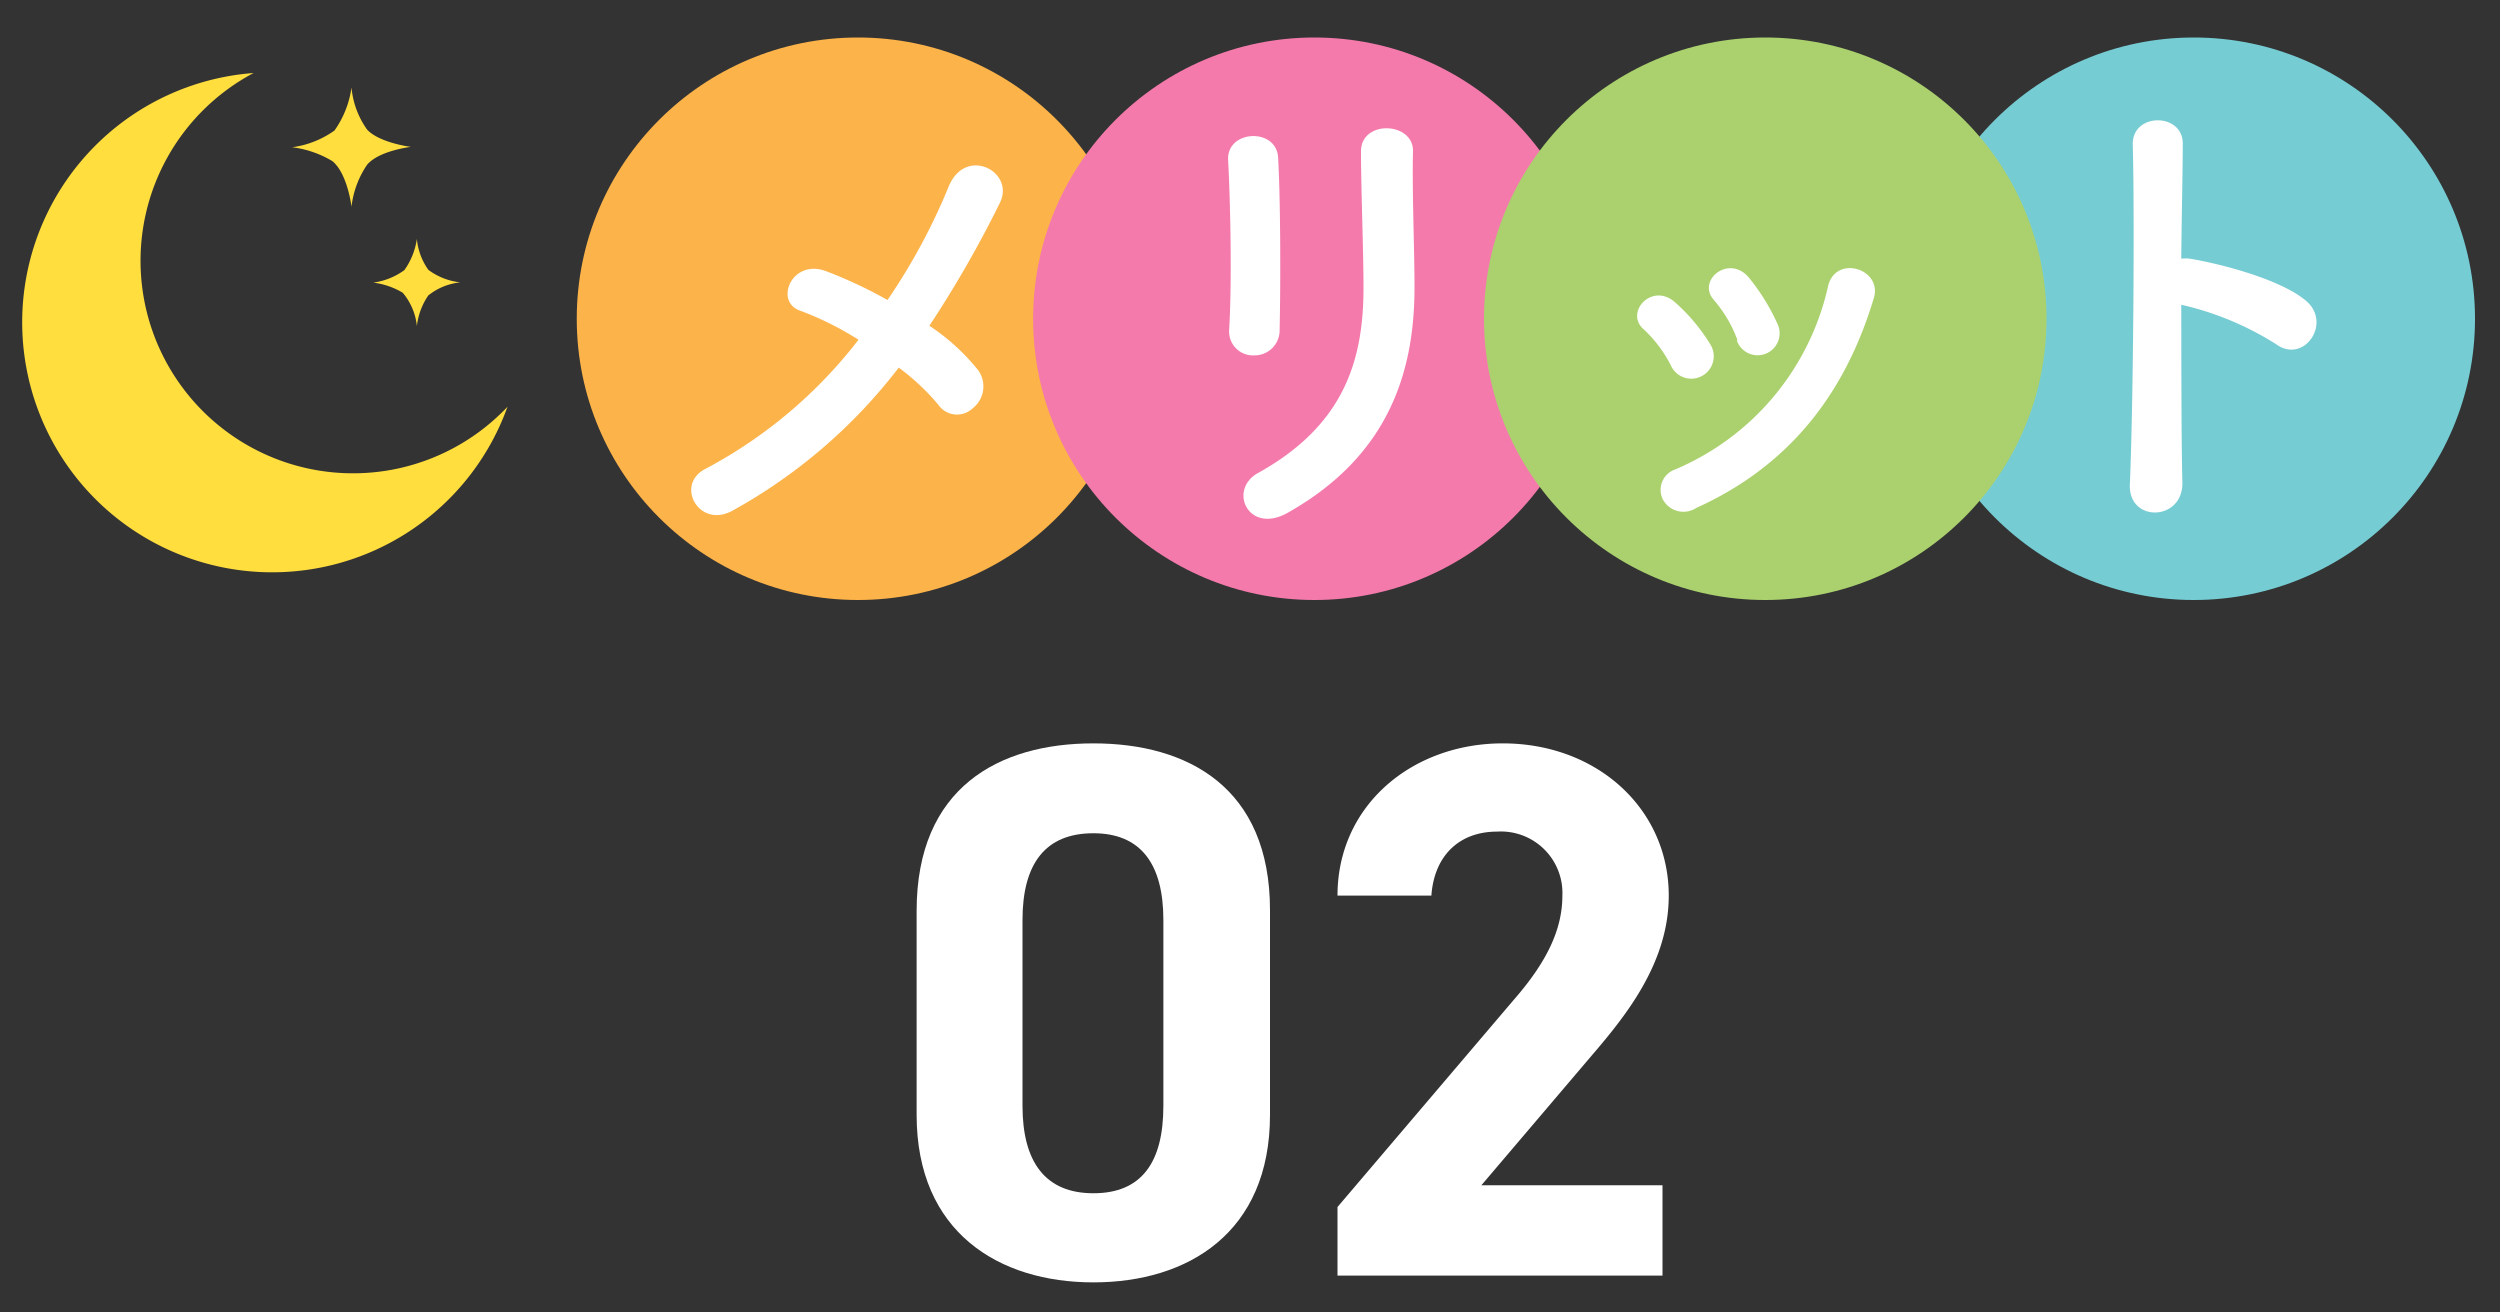 <svg id="レイヤー_1" data-name="レイヤー 1" xmlns="http://www.w3.org/2000/svg" viewBox="0 0 200 105"><rect x="0" y="0" width="200" height="105" fill="#333333" stroke="none"/><defs><style>.cls-1{fill:#76ccd3;}.cls-2{fill:#fcb349;}.cls-3{fill:#f47aac;}.cls-4{fill:#aad16d;}.cls-5{fill:#fff;}.cls-6{fill:#ffde3e;}</style></defs><circle class="cls-1" cx="175.5" cy="25.5" r="22.5"/><circle class="cls-2" cx="68.64" cy="25.5" r="22.5"/><circle class="cls-3" cx="105.15" cy="25.5" r="22.5"/><circle class="cls-4" cx="141.22" cy="25.5" r="22.5"/><path class="cls-5" d="M58.57,40.87c-2.68,1.44-4.62-2.14-2.1-3.38A37.77,37.77,0,0,0,68.68,27.18,24.93,24.93,0,0,0,64,24.85c-2.1-.74-.63-4.2,2.1-3.15A35.93,35.93,0,0,1,71,24a48.91,48.91,0,0,0,4.9-9.09c1.36-3.27,5.33-1.17,4.09,1.32a89.54,89.54,0,0,1-5.64,9.83,17.06,17.06,0,0,1,3.89,3.54,2.22,2.22,0,0,1-.43,3.07,1.82,1.82,0,0,1-2.76-.31,18.37,18.37,0,0,0-3.15-2.95A42.83,42.83,0,0,1,58.57,40.87Z"/><path class="cls-5" d="M100.33,28.43a1.91,1.91,0,0,1-2-2c.23-3.84.11-10-.08-13.64-.12-2.41,3.89-2.61,4-.16.2,3.5.2,10.15.12,13.77A2,2,0,0,1,100.33,28.43Zm.31,9.41c6.88-3.81,8.44-9,8.44-14.82,0-3-.2-7.85-.2-10.92,0-2.53,4.2-2.37,4.16,0-.08,3.3.12,7.66.12,10.88,0,6.69-2,13.42-10.07,18C99.9,42.85,98.19,39.2,100.64,37.84Z"/><path class="cls-5" d="M133.73,29.36a10.19,10.19,0,0,0-2.22-3c-1.59-1.36.66-3.81,2.49-2.18a14.7,14.7,0,0,1,2.88,3.46A1.79,1.79,0,1,1,133.73,29.36ZM133,39.9a1.73,1.73,0,0,1,1-2.34,20.83,20.83,0,0,0,12.25-14.69c.62-2.53,4.39-1.36,3.65,1-2.21,7.35-6.53,13.3-14.19,16.76A1.87,1.87,0,0,1,133,39.9Zm6-12.68A10.28,10.28,0,0,0,137.11,24c-1.4-1.56,1.2-3.7,2.8-1.79A16.74,16.74,0,0,1,142.24,26,1.76,1.76,0,1,1,138.94,27.22Z"/><path class="cls-5" d="M174.59,38.58c.08,3.14-4.36,3.26-4.2.15.27-6.3.39-21.54.23-27.14-.08-2.64,4.12-2.6,4,0,0,1.91-.08,5.29-.12,9.1a3.88,3.88,0,0,1,.66,0c2.18.35,7.23,1.59,9.33,3.38s-.19,5.09-2.41,3.46a24.21,24.21,0,0,0-7.58-3.15C174.51,29.83,174.51,35.43,174.59,38.58Z"/><path class="cls-6" d="M20.29,5.84A17,17,0,1,0,40.6,32.54,20,20,0,1,1,20.29,5.84Z"/><path class="cls-6" d="M28.12,16.54s-.31-2.65-1.53-3.65a8.21,8.21,0,0,0-3.22-1.11,7.52,7.52,0,0,0,3.39-1.34A7.77,7.77,0,0,0,28.12,7a6.86,6.86,0,0,0,1.25,3.37c1,1.07,3.5,1.38,3.5,1.38s-2.57.3-3.51,1.44A7.47,7.47,0,0,0,28.12,16.54Z"/><path class="cls-6" d="M33.35,26.09a4.9,4.9,0,0,0-1.13-2.67,6,6,0,0,0-2.36-.81,5.49,5.49,0,0,0,2.49-1,5.7,5.7,0,0,0,1-2.5,5.05,5.05,0,0,0,.92,2.48,5.23,5.23,0,0,0,2.56,1,4.84,4.84,0,0,0-2.57,1.05A5.39,5.39,0,0,0,33.35,26.09Z"/><path class="cls-5" d="M101.6,89.19c0,9.44-6.58,13.4-14.13,13.4s-14.14-4-14.14-13.4V72.87c0-9.87,6.58-13.4,14.14-13.4S101.6,63,101.6,72.81ZM87.47,66.66c-3.84,0-5.67,2.43-5.67,6.94V88.46c0,4.51,1.83,7,5.67,7s5.6-2.44,5.6-7V73.6C93.07,69.09,91.24,66.66,87.47,66.66Z"/><path class="cls-5" d="M133,102.05H107V96.56L121.09,80c2.62-3,3.9-5.61,3.9-8.35a4.92,4.92,0,0,0-5.24-5.12c-2.86,0-5,1.77-5.24,5.12H107c0-7.25,6-12.18,13.22-12.18,7.55,0,13.28,5.24,13.28,12.18,0,5.54-3.66,9.87-6.34,13l-8.65,10.17H133Z"/></svg>
